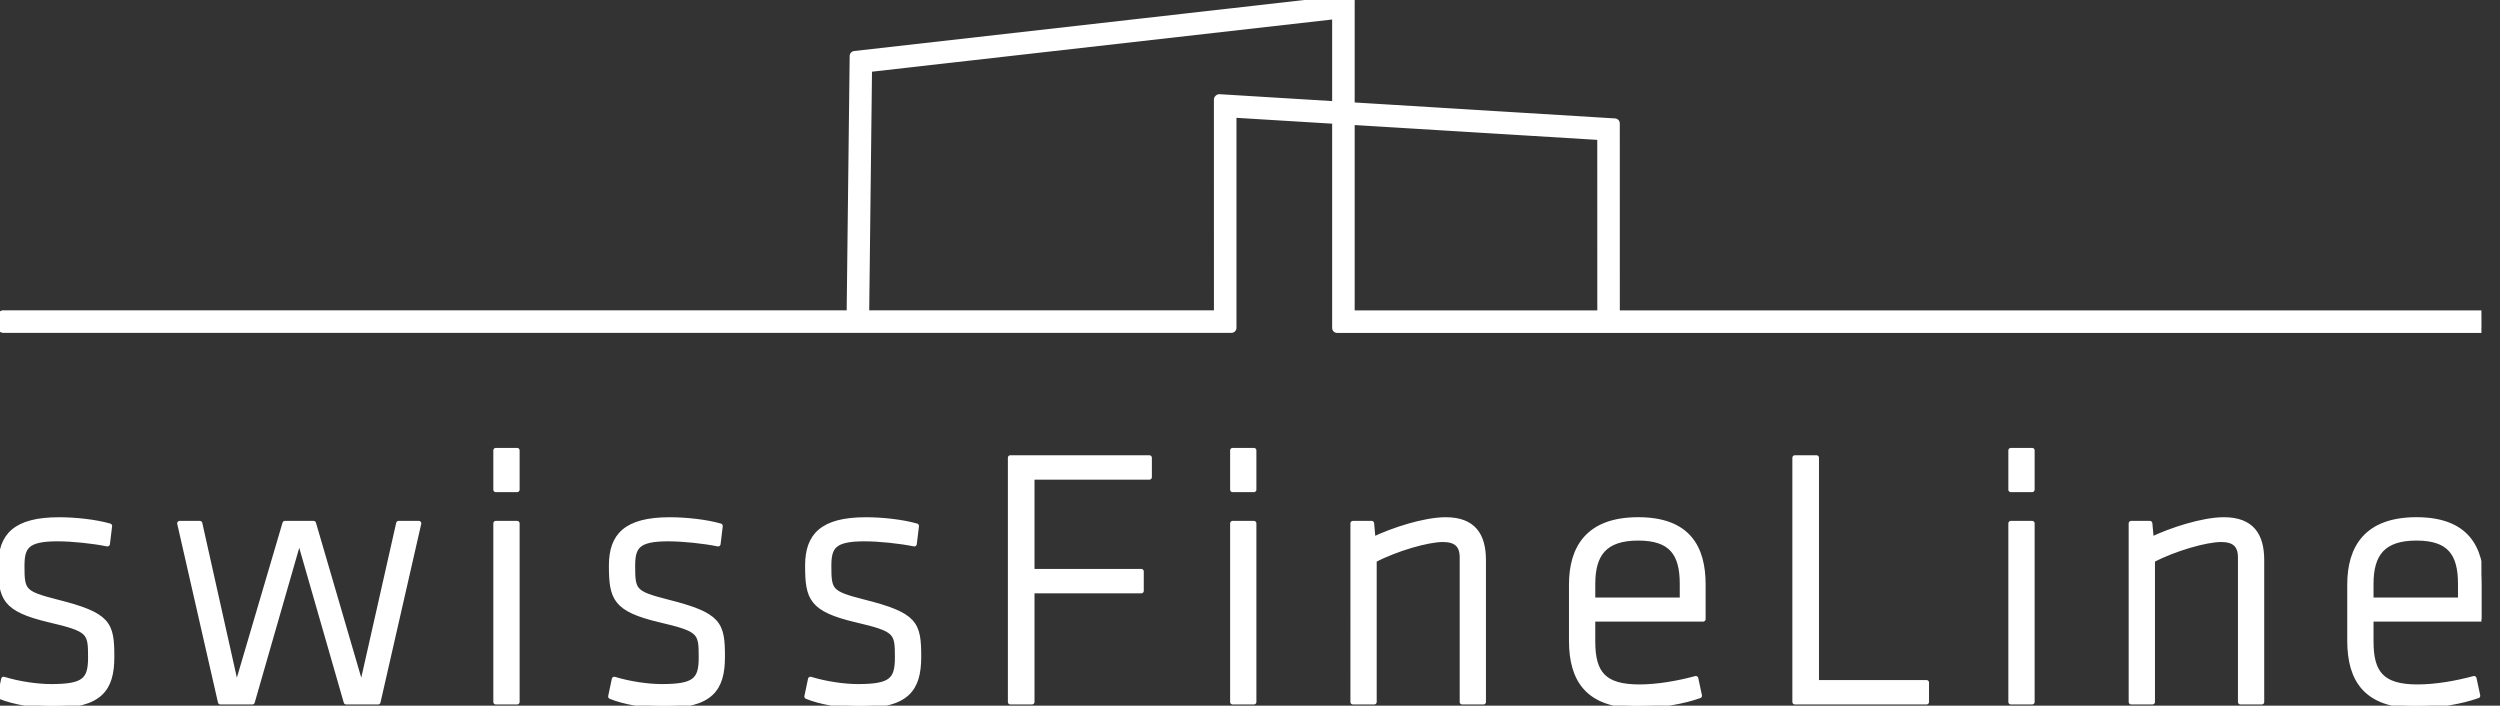 <?xml version="1.0"?>
<svg xmlns="http://www.w3.org/2000/svg" viewBox="0 0 124 35" fill-rule="evenodd" clip-rule="evenodd" stroke-linejoin="round" stroke-miterlimit="1.414" width="124" height="35" x="0" y="0"><rect x="0" y="0" width="124" height="35" fill="#333333" stroke="none"/><g><path fill="none" d="M0 0h123.078v35H0z"/><clipPath id="a"><path d="M0 0h123.078v35H0z"/></clipPath><g fill="#fff" fill-rule="nonzero" stroke="#fff" clip-path="url(#a)"><g stroke-width=".4"><path d="M53.9.928v12.57h45.183v.5H53.4V1.457L34.626 3.586l-.117 10.023-.5-.006.123-10.465L53.873.902c.01.01.02.018.03.026z" transform="matrix(1.242 0 0 1.242 0 -1.12)"/><path d="M80.093 6.122l.002 9.582h-.62l-.002-9L61.08 5.58v10.68H.156v-.62H60.46l-.002-10.702.02-.018c6.538.4 13.077.8 19.615 1.202z" stroke-width=".497"/></g><g stroke-width=".2"><path d="M2.6 35c-.89 0-1.946-.183-2.6-.455l.18-.855c.765.237 1.692.364 2.348.364 1.637 0 1.964-.31 1.964-1.437 0-1.273-.037-1.4-2.056-1.874-2.22-.527-2.4-1.073-2.4-2.692 0-1.47.71-2.272 2.892-2.272.818 0 1.82.11 2.51.31l-.11.89c-.71-.145-1.746-.254-2.473-.254-1.546 0-1.765.4-1.765 1.363 0 1.22.073 1.348 1.71 1.765 2.6.655 2.747 1.074 2.747 2.73 0 1.6-.58 2.418-2.947 2.418zM10.932 34.817l-2.02-8.857h1l1.82 8.148 2.4-8.148h1.42l2.382 8.148 1.838-8.148h1l-2.02 8.857H17.17l-2.328-8.093-2.328 8.093h-1.582zM24.593 34.817V25.96h1.056v8.857h-1.057zm0-10.53V22.34h1.056v1.946h-1.057zM32.888 35c-.89 0-1.946-.183-2.6-.455l.18-.855c.764.237 1.692.364 2.348.364 1.636 0 1.964-.31 1.964-1.437 0-1.273-.037-1.4-2.055-1.874-2.22-.527-2.4-1.073-2.4-2.692 0-1.47.708-2.272 2.89-2.272.82 0 1.82.11 2.51.31l-.108.89c-.71-.145-1.747-.254-2.475-.254-1.546 0-1.763.4-1.763 1.363 0 1.22.07 1.348 1.708 1.765 2.6.655 2.746 1.074 2.746 2.73 0 1.6-.58 2.418-2.946 2.418zM42.62 35c-.89 0-1.947-.183-2.6-.455l.18-.855c.765.237 1.692.364 2.347.364 1.638 0 1.964-.31 1.964-1.437 0-1.273-.035-1.4-2.054-1.874-2.22-.527-2.4-1.073-2.4-2.692 0-1.47.71-2.272 2.89-2.272.82 0 1.82.11 2.51.31l-.108.89c-.71-.145-1.746-.254-2.473-.254-1.546 0-1.765.4-1.765 1.363 0 1.22.073 1.348 1.71 1.765 2.6.655 2.747 1.074 2.747 2.73 0 1.6-.583 2.418-2.947 2.418zM50.115 34.817V22.704h6.894v.964h-5.822v4.675h5.42v.964h-5.42v5.51h-1.073zM61.138 34.817V25.96h1.055v8.857h-1.055zm0-10.53V22.34h1.055v1.946h-1.055zM72.525 34.817V27.65c0-.653-.346-.89-.965-.89-.727 0-2.29.437-3.4 1.02v7.037h-1.055V25.96h.928l.072.8c.946-.455 2.528-.982 3.602-.982 1.382 0 1.872.782 1.872 2v7.04h-1.055zM79.002 29.76h4.438v-.8c0-1.49-.528-2.272-2.183-2.272-1.655 0-2.255.78-2.255 2.273v.8zm2.31 4.312c.91 0 1.928-.182 2.8-.418l.183.854c-.818.292-1.983.492-3.056.492-2.493 0-3.294-1.292-3.294-3.22v-2.783c0-1.82.82-3.22 3.31-3.22 2.493 0 3.22 1.4 3.22 3.22v1.71h-5.474v1.11c0 1.582.546 2.255 2.31 2.255zM90.098 33.854h5.457v.963h-6.53V22.704h1.073v11.15zM99.738 34.817V25.96h1.056v8.857h-1.056zm0-10.53V22.34h1.056v1.946h-1.056zM111.126 34.817V27.65c0-.653-.345-.89-.964-.89-.727 0-2.292.437-3.4 1.02v7.037h-1.056V25.96h.927l.074.8c.945-.455 2.528-.982 3.6-.982 1.383 0 1.874.782 1.874 2v7.04h-1.054zM117.603 29.76h4.437v-.8c0-1.49-.527-2.272-2.182-2.272-1.656 0-2.255.78-2.255 2.273v.8zm2.31 4.312c.91 0 1.928-.182 2.8-.418l.183.854c-.82.292-1.983.492-3.056.492-2.492 0-3.293-1.292-3.293-3.22v-2.783c0-1.82.82-3.22 3.31-3.22 2.493 0 3.22 1.4 3.22 3.22v1.71h-5.474v1.11c0 1.582.545 2.255 2.31 2.255z" stroke-width=".248"/></g></g></g></svg>
